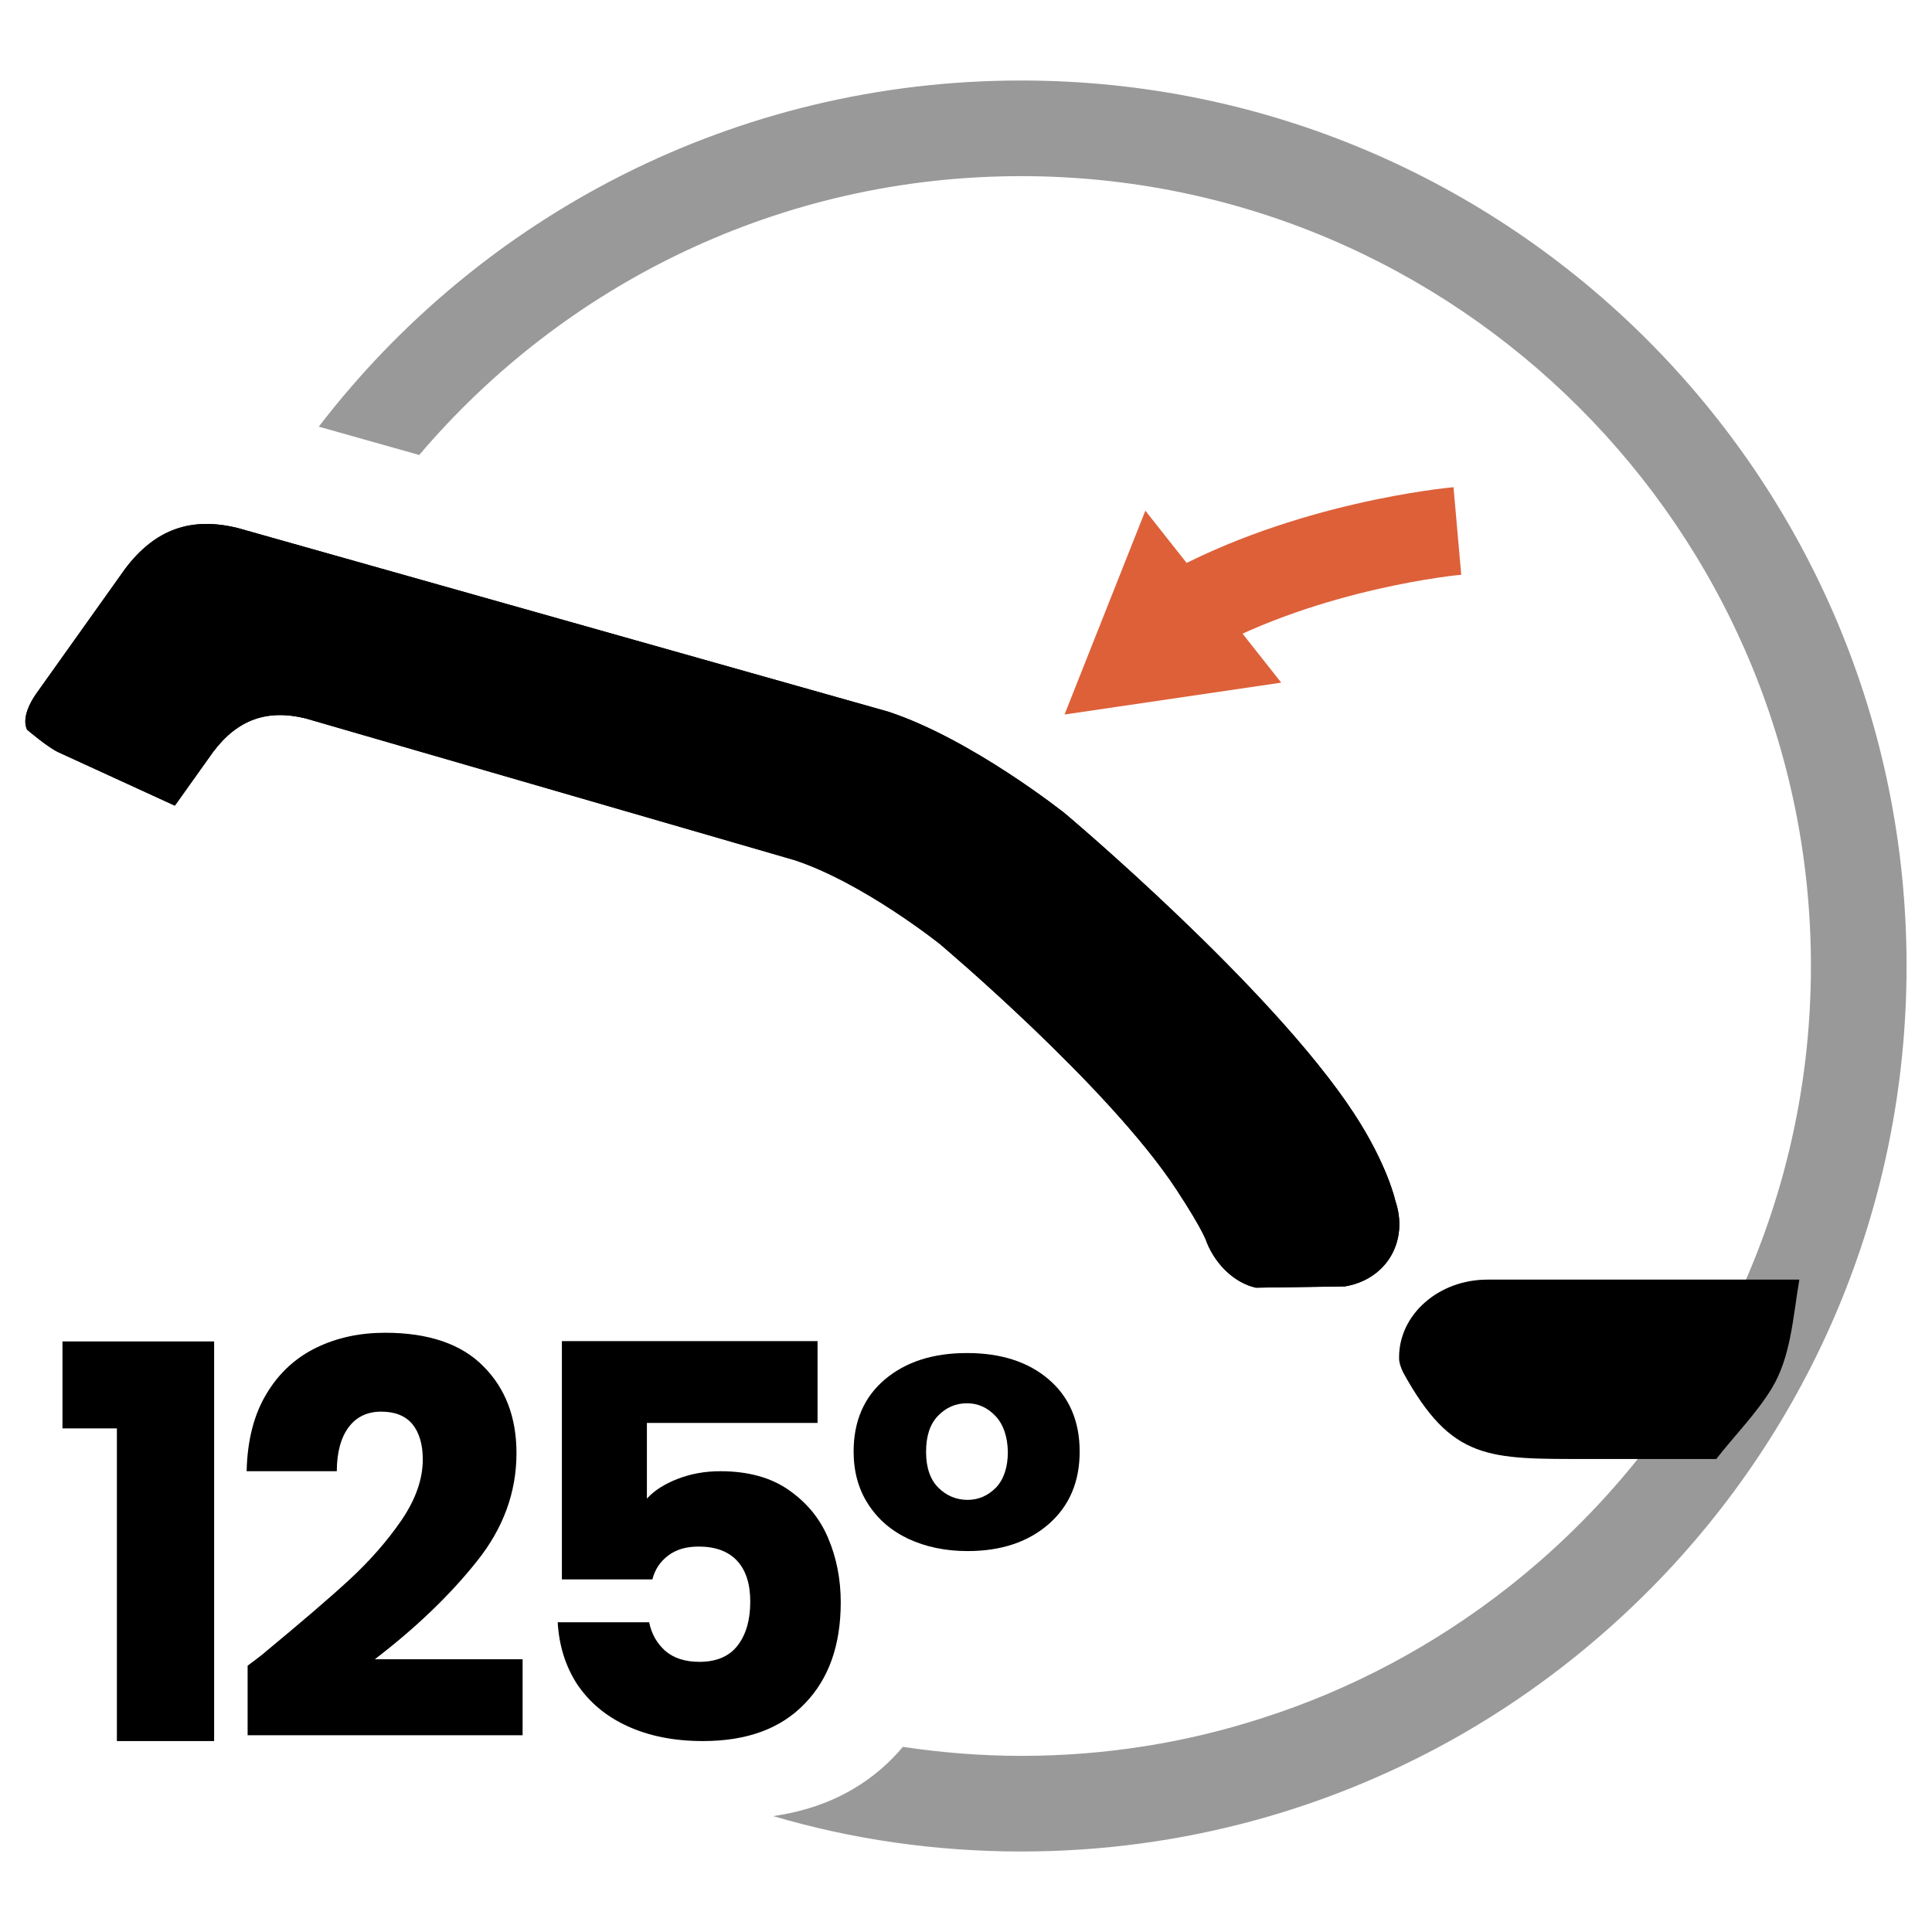 <?xml version="1.0" encoding="utf-8"?>
<!-- Generator: Adobe Illustrator 26.1.0, SVG Export Plug-In . SVG Version: 6.00 Build 0)  -->
<svg version="1.1" id="Capa_1" xmlns="http://www.w3.org/2000/svg" xmlns:xlink="http://www.w3.org/1999/xlink" x="0px" y="0px"
	 viewBox="0 0 60 60" style="enable-background:new 0 0 60 60;" xml:space="preserve">
<style type="text/css">
	.st0{opacity:0.4;}
	.st1{fill:#DD6039;}
	.st2{opacity:0.6;}
	.st3{opacity:0.65;fill:#DD6039;}
	.st4{clip-path:url(#SVGID_00000056392017225861374490000007488823970491504570_);}
	.st5{clip-path:url(#SVGID_00000012439196489920907880000015613159906744782736_);}
	.st6{fill:none;stroke:#000000;stroke-width:10;stroke-linecap:round;stroke-linejoin:round;stroke-miterlimit:10;}
	.st7{opacity:0.5;}
	.st8{fill:#FFFFFF;}
	.st9{opacity:0.4;fill:#FF00FF;}
</style>
<path d="M1.94,44.36v-2.7h4.71v12.41H3.63v-9.71H1.94z"/>
<path d="M8.22,51.32c1.11-0.92,1.99-1.67,2.63-2.26c0.64-0.59,1.18-1.21,1.62-1.85c0.44-0.65,0.66-1.27,0.66-1.89
	c0-0.46-0.11-0.83-0.32-1.09c-0.22-0.26-0.54-0.39-0.97-0.39c-0.43,0-0.77,0.16-1.01,0.48c-0.24,0.32-0.37,0.78-0.37,1.37H7.66
	c0.02-0.96,0.23-1.77,0.62-2.41c0.39-0.65,0.91-1.12,1.55-1.43c0.64-0.31,1.35-0.46,2.13-0.46c1.35,0,2.37,0.35,3.05,1.04
	c0.69,0.69,1.03,1.59,1.03,2.7c0,1.21-0.41,2.34-1.24,3.37c-0.83,1.04-1.88,2.05-3.16,3.03h4.59v2.36H7.69v-2.16
	C8.08,51.44,8.25,51.3,8.22,51.32z"/>
<path d="M25.39,44.19h-5.3v2.35c0.23-0.25,0.54-0.45,0.95-0.61c0.41-0.16,0.85-0.24,1.33-0.24c0.85,0,1.56,0.19,2.12,0.58
	c0.56,0.39,0.97,0.88,1.23,1.5c0.26,0.61,0.39,1.28,0.39,1.99c0,1.33-0.37,2.38-1.12,3.15c-0.75,0.78-1.8,1.16-3.16,1.16
	c-0.91,0-1.69-0.16-2.36-0.47c-0.67-0.31-1.18-0.75-1.55-1.3c-0.36-0.56-0.56-1.2-0.6-1.92h2.84c0.07,0.35,0.23,0.64,0.49,0.88
	c0.26,0.23,0.62,0.35,1.07,0.35c0.53,0,0.93-0.17,1.19-0.51c0.26-0.34,0.39-0.79,0.39-1.36c0-0.56-0.14-0.98-0.41-1.27
	c-0.27-0.29-0.67-0.44-1.19-0.44c-0.39,0-0.7,0.09-0.95,0.28c-0.25,0.19-0.41,0.43-0.49,0.74h-2.81v-7.4h7.94V44.19z"/>
<path d="M27.48,42.84c0.65-0.55,1.5-0.82,2.55-0.82s1.9,0.27,2.54,0.82c0.64,0.55,0.96,1.3,0.96,2.24c0,0.94-0.32,1.69-0.96,2.25
	c-0.64,0.56-1.48,0.84-2.52,0.84c-0.69,0-1.3-0.13-1.84-0.38c-0.53-0.25-0.95-0.61-1.25-1.08c-0.3-0.46-0.45-1.01-0.45-1.63
	C26.51,44.14,26.83,43.39,27.48,42.84z M30.91,43.97c-0.25-0.26-0.54-0.39-0.88-0.39c-0.35,0-0.65,0.13-0.9,0.39
	c-0.25,0.26-0.37,0.63-0.37,1.12c0,0.49,0.13,0.86,0.38,1.11s0.56,0.38,0.91,0.38c0.34,0,0.63-0.13,0.88-0.38
	c0.24-0.25,0.37-0.63,0.37-1.11C31.29,44.61,31.16,44.23,30.91,43.97z"/>
<path d="M55.01,43.14c0.61-0.99,0.67-2.23,0.87-3.4h-9.69c-1.51,0-2.74,1.08-2.74,2.41v0.04c0,0.14,0.07,0.32,0.13,0.44
	c1.51,2.74,2.64,2.68,5.76,2.68h3.96C53.87,44.58,54.52,43.93,55.01,43.14z"/>
<path d="M33.07,25.26c0,0,6.41,5.39,8.98,9.32c1.04,1.59,1.28,2.7,1.28,2.7c0.43,1.25-0.26,2.45-1.56,2.67l-2.77,0.04
	c-0.66-0.15-1.24-0.71-1.52-1.4c0,0-0.08-0.33-0.94-1.64c-2.11-3.22-7.36-7.64-7.36-7.64s-2.38-1.9-4.51-2.6l-15.18-4.4
	c-1.19-0.29-2.11,0.03-2.87,1.04l-1.19,1.67l-3.62-1.66c-0.34-0.16-0.97-0.7-0.97-0.7c-0.16-0.34,0.07-0.81,0.28-1.11l2.77-3.89
	c0.93-1.23,2.05-1.62,3.5-1.26l20.19,5.7C30.17,22.95,33.07,25.26,33.07,25.26z"/>
<path class="st0" d="M59.21,30c0,7.53-3.02,14.35-7.92,19.31c-1.72,1.74-3.67,3.26-5.79,4.49c-4.05,2.35-8.76,3.7-13.78,3.7
	c-2.68,0-5.27-0.38-7.71-1.1c1.99-0.28,3.25-1.22,4.03-2.15c1.2,0.18,2.43,0.28,3.68,0.28c2.61,0,5.12-0.41,7.47-1.17
	c2.79-0.89,5.37-2.28,7.63-4.05c5.73-4.49,9.42-11.48,9.42-19.31c0-13.53-11-24.53-24.53-24.53c-7.48,0-14.19,3.36-18.69,8.66
	L9.9,13.25C14.92,6.71,22.82,2.5,31.71,2.5C46.9,2.5,59.21,14.81,59.21,30z"/>
<g>
	<path class="st1" d="M37.47,20.24l-1.32-2.39c4.09-2.26,8.79-2.7,8.99-2.72l0.24,2.72l-0.12-1.36l0.12,1.36
		C45.33,17.85,41.05,18.26,37.47,20.24z"/>
	<polygon class="st1" points="35.57,15.86 33.06,22.19 39.79,21.2 	"/>
</g>
<path d="M33.07,25.26c0,0,6.41,5.39,8.98,9.32c1.04,1.59,1.28,2.7,1.28,2.7c0.43,1.25-0.26,2.45-1.56,2.67l-2.77,0.04
	c-0.66-0.15-1.24-0.71-1.52-1.4c0,0-0.08-0.33-0.94-1.64c-2.11-3.22-7.36-7.64-7.36-7.64s-2.38-1.9-4.51-2.6l-15.18-4.4
	c-1.19-0.29-2.11,0.03-2.87,1.04l-1.19,1.67l-3.62-1.66c-0.34-0.16-0.97-0.7-0.97-0.7c-0.16-0.34,0.07-0.81,0.28-1.11l2.77-3.89
	c0.93-1.23,2.05-1.62,3.5-1.26l20.19,5.7C30.17,22.95,33.07,25.26,33.07,25.26z"/>
</svg>
